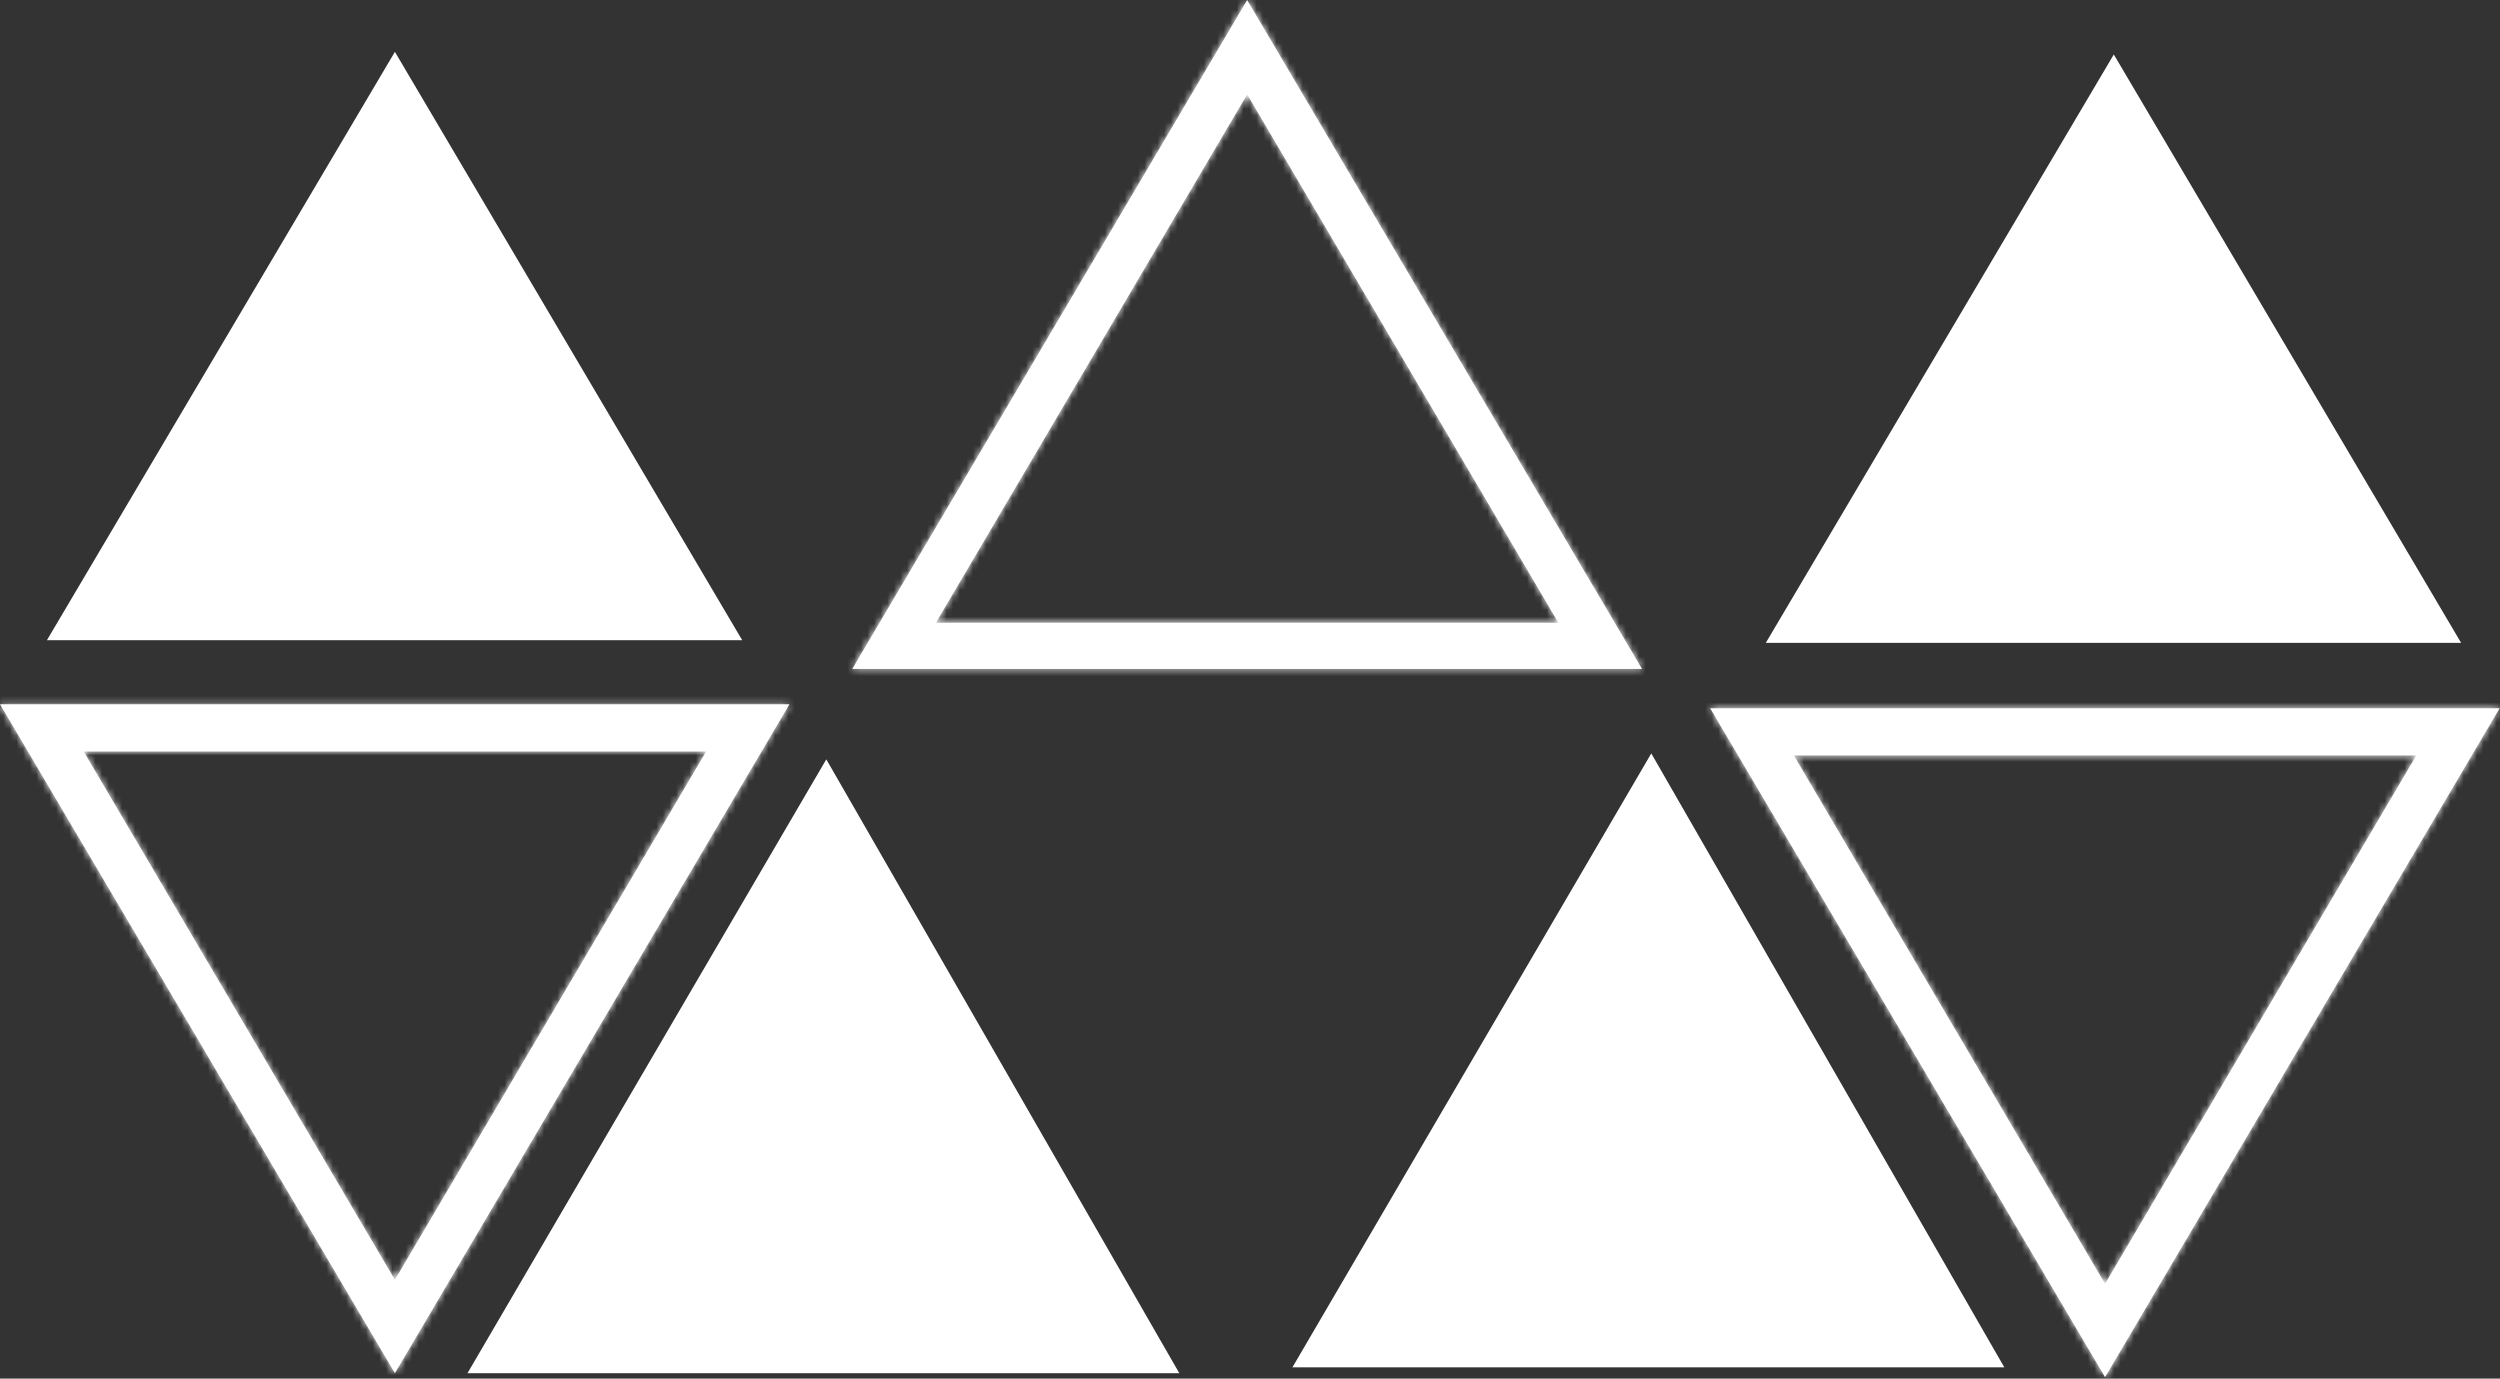<svg width="379" height="209" viewBox="0 0 379 209" fill="none" xmlns="http://www.w3.org/2000/svg">
<rect x="0" y="0" width="379" height="209" fill="#333333" stroke="none"/>
<mask id="path-1-inside-1_561_12" fill="white">
<path d="M107.044 113.926L59.867 194.013L12.69 113.926H107.044ZM119.682 106.768H0L59.867 208.179L119.682 106.768Z"/>
</mask>
<path d="M107.044 113.926L59.867 194.013L12.69 113.926H107.044ZM119.682 106.768H0L59.867 208.179L119.682 106.768Z" fill="white"/>
<path d="M107.044 113.926L113.506 117.732L120.166 106.426H107.044V113.926ZM59.867 194.013L53.404 197.82L59.867 208.79L66.329 197.82L59.867 194.013ZM12.69 113.926V106.426H-0.433L6.227 117.732L12.69 113.926ZM119.682 106.768L126.142 110.578L132.814 99.268H119.682V106.768ZM0 106.768V99.268H-13.137L-6.459 110.58L0 106.768ZM59.867 208.179L53.408 211.992L59.869 222.937L66.326 211.989L59.867 208.179ZM100.582 110.119L53.404 190.207L66.329 197.82L113.506 117.732L100.582 110.119ZM66.329 190.207L19.152 110.119L6.227 117.732L53.404 197.82L66.329 190.207ZM12.69 121.426H107.044V106.426H12.69V121.426ZM119.682 99.268H0V114.268H119.682V99.268ZM-6.459 110.58L53.408 211.992L66.325 204.366L6.459 102.955L-6.459 110.58ZM66.326 211.989L126.142 110.578L113.222 102.957L53.407 204.369L66.326 211.989Z" fill="white" mask="url(#path-1-inside-1_561_12)"/>
<mask id="path-3-inside-2_561_12" fill="white">
<path d="M366.306 114.531L319.128 194.619L271.951 114.531H366.306ZM378.944 107.373H259.262L319.128 208.785L378.944 107.373Z"/>
</mask>
<path d="M366.306 114.531L319.128 194.619L271.951 114.531H366.306ZM378.944 107.373H259.262L319.128 208.785L378.944 107.373Z" fill="white"/>
<path d="M366.306 114.531L372.768 118.338L379.428 107.031H366.306V114.531ZM319.128 194.619L312.666 198.426L319.128 209.396L325.59 198.426L319.128 194.619ZM271.951 114.531V107.031H258.829L265.489 118.338L271.951 114.531ZM378.944 107.373L385.404 111.184L392.075 99.873H378.944V107.373ZM259.262 107.373V99.873H246.125L252.803 111.186L259.262 107.373ZM319.128 208.785L312.67 212.597L319.131 223.543L325.588 212.595L319.128 208.785ZM359.843 110.725L312.666 190.812L325.59 198.426L372.768 118.338L359.843 110.725ZM325.59 190.812L278.414 110.725L265.489 118.338L312.666 198.426L325.59 190.812ZM271.951 122.031H366.306V107.031H271.951V122.031ZM378.944 99.873H259.262V114.873H378.944V99.873ZM252.803 111.186L312.67 212.597L325.587 204.972L265.72 103.561L252.803 111.186ZM325.588 212.595L385.404 111.184L372.484 103.563L312.668 204.974L325.588 212.595Z" fill="white" mask="url(#path-3-inside-2_561_12)"/>
<mask id="path-5-inside-3_561_12" fill="white">
<path d="M189.067 14.316L236.244 94.403H141.89L189.067 14.316ZM189.067 -0L129.2 101.411H248.934L189.067 -0Z"/>
</mask>
<path d="M189.067 14.316L236.244 94.403H141.89L189.067 14.316ZM189.067 -0L129.2 101.411H248.934L189.067 -0Z" fill="white"/>
<path d="M189.067 14.316L195.529 10.509L189.067 -0.461L182.605 10.509L189.067 14.316ZM236.244 94.403V101.903H249.366L242.706 90.597L236.244 94.403ZM141.89 94.403L135.428 90.597L128.767 101.903H141.89V94.403ZM189.067 -0L195.526 -3.813L189.067 -14.753L182.608 -3.813L189.067 -0ZM129.2 101.411L122.741 97.598L116.063 108.911H129.2V101.411ZM248.934 101.411V108.911H262.07L255.392 97.598L248.934 101.411ZM182.605 18.122L229.782 98.21L242.706 90.597L195.529 10.509L182.605 18.122ZM236.244 86.903H141.89V101.903H236.244V86.903ZM148.352 98.21L195.529 18.122L182.605 10.509L135.428 90.597L148.352 98.21ZM182.608 -3.813L122.741 97.598L135.659 105.224L195.526 3.813L182.608 -3.813ZM129.2 108.911H248.934V93.911H129.2V108.911ZM255.392 97.598L195.526 -3.813L182.608 3.813L242.475 105.224L255.392 97.598Z" fill="white" mask="url(#path-5-inside-3_561_12)"/>
<path d="M13.687 93.307L59.864 15.231L105.951 93.307H13.687Z" fill="white" stroke="white" stroke-width="7.5"/>
<path d="M274.273 93.707L320.45 15.631L366.537 93.707H274.273Z" fill="white" stroke="white" stroke-width="7.5"/>
<path d="M77.405 204.429L125.241 122.593L172.301 204.429H77.405Z" fill="white" stroke="white" stroke-width="7.5"/>
<path d="M202.47 203.533L250.307 121.696L297.367 203.533H202.47Z" fill="white" stroke="white" stroke-width="7.5"/>
</svg>
